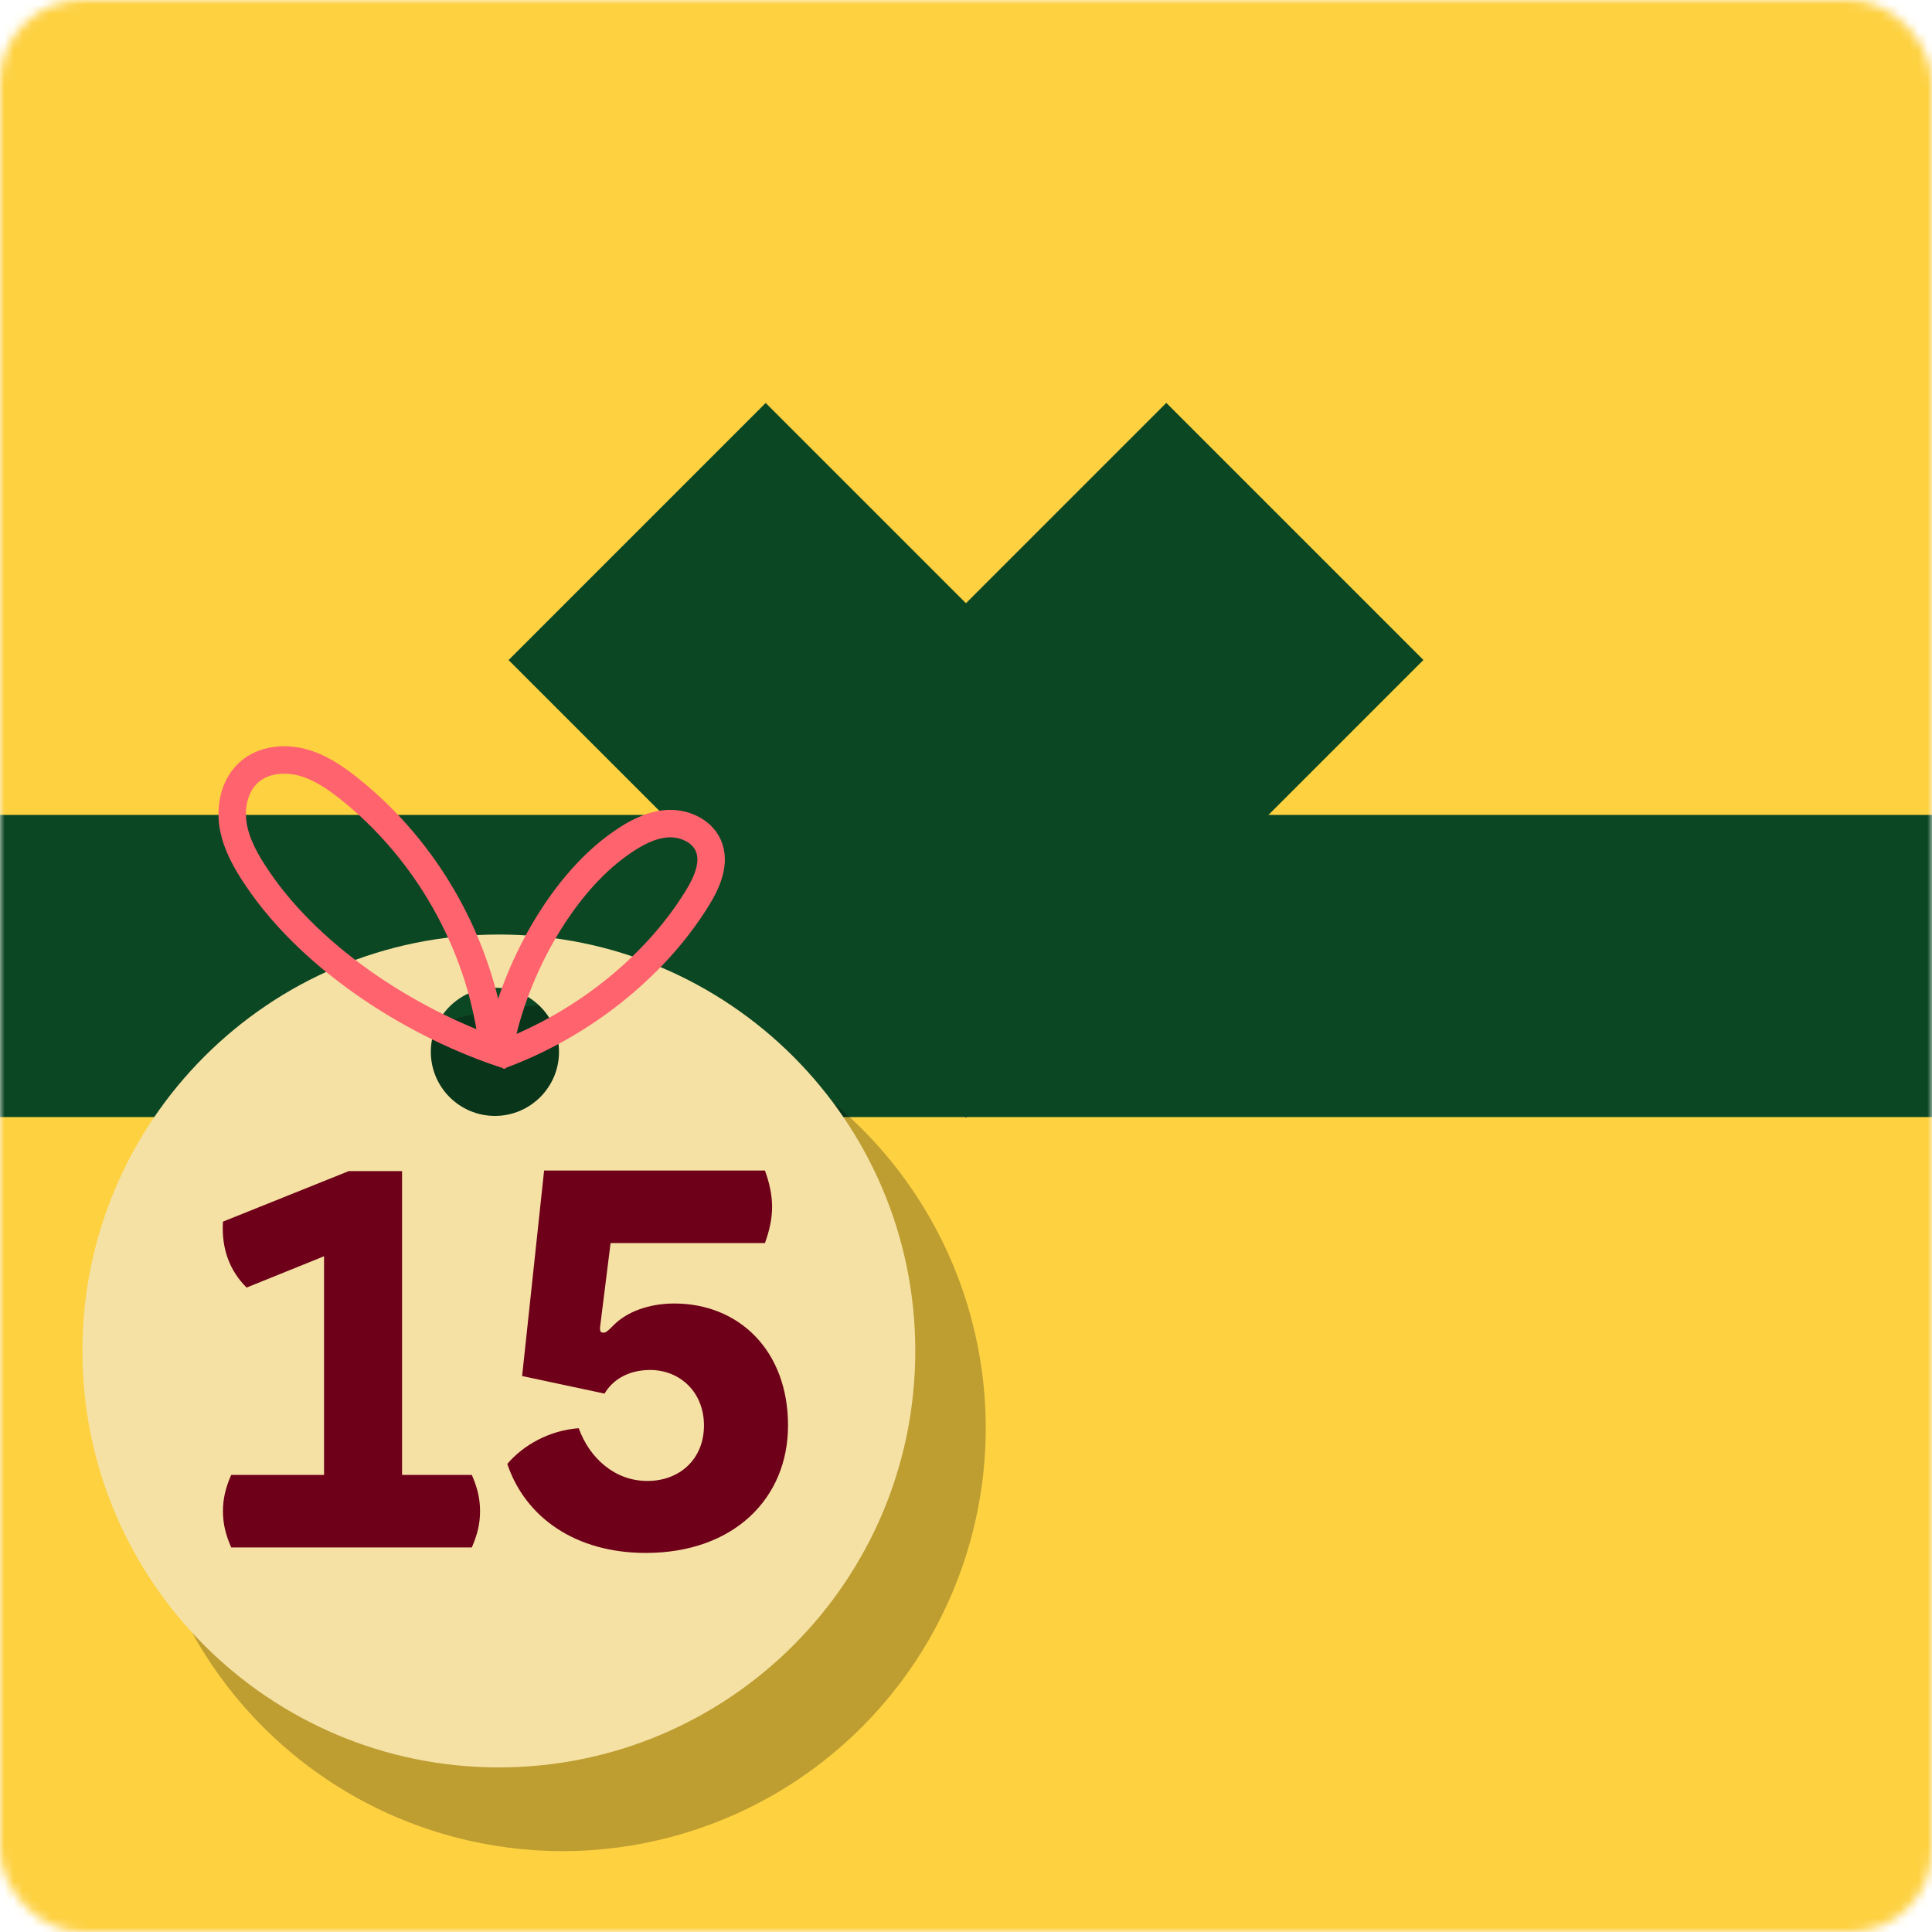 <svg width="211" height="211" viewBox="0 0 211 211" fill="none" xmlns="http://www.w3.org/2000/svg">
<mask id="mask0_117_44" style="mask-type:alpha" maskUnits="userSpaceOnUse" x="0" y="0" width="211" height="211">
<rect width="211" height="211" rx="9" fill="#F5E1A4"/>
</mask>
<g mask="url(#mask0_117_44)">
<path d="M211 0H0V211H211V0Z" fill="#FED141"/>
<path d="M211 89H0V122H211V89Z" fill="#0C4724"/>
<path d="M133.595 93.981L83.622 44.008L55.543 72.087L105.516 122.06L133.595 93.981Z" fill="#0C4724"/>
<path d="M105.482 122.052L155.455 72.079L127.376 44L77.403 93.973L105.482 122.052Z" fill="#0C4724"/>
</g>
<circle cx="61.434" cy="155.948" r="46.219" fill="black" fill-opacity="0.25"/>
<path d="M54.481 102.063C29.372 102.063 9 122.418 9 147.544C9 172.67 29.372 193.025 54.481 193.025C79.59 193.025 99.962 172.654 99.962 147.544C99.962 122.435 79.59 102.063 54.481 102.063ZM54.052 121.873C50.189 121.873 47.052 118.737 47.052 114.874C47.052 111.011 50.189 107.874 54.052 107.874C57.915 107.874 61.051 111.011 61.051 114.874C61.051 118.737 57.915 121.873 54.052 121.873Z" fill="#F5E1A4"/>
<path d="M53.74 113.654C52.304 102.956 46.608 92.886 38.156 86.15C36.588 84.896 34.887 83.74 32.956 83.245C31.024 82.75 28.796 82.964 27.277 84.269C25.642 85.655 25.114 88.032 25.461 90.145C25.808 92.259 26.914 94.174 28.119 95.957C34.161 104.904 45.359 112.044 55.644 115.312" stroke="#FF646E" stroke-width="3" stroke-miterlimit="10"/>
<path d="M54.45 114.99C55.82 106.786 60.971 96.848 67.789 92.093C69.291 91.037 70.958 90.112 72.774 89.964C74.59 89.815 76.604 90.657 77.347 92.324C78.189 94.206 77.215 96.385 76.126 98.135C71.305 105.944 63.067 112.209 54.45 115.312" stroke="#FF646E" stroke-width="3" stroke-miterlimit="10"/>
<path d="M26.93 140.62C25.07 138.76 24.169 136.36 24.349 133.42L38.09 127.9H43.91V161.08H51.529C52.13 162.46 52.429 163.66 52.429 165.04C52.429 166.42 52.13 167.62 51.529 169H25.25C24.649 167.62 24.349 166.42 24.349 165.04C24.349 163.66 24.649 162.46 25.25 161.08H35.389V137.2L26.93 140.62ZM73.643 142.36C80.663 142.36 86.063 147.46 86.063 155.68C86.063 163.66 80.123 169.6 70.523 169.6C62.903 169.6 57.383 165.76 55.403 159.88C57.143 157.84 59.963 156.22 63.203 155.98C64.403 159.28 67.163 161.74 70.703 161.74C74.243 161.74 76.883 159.34 76.883 155.68C76.883 152.02 74.243 149.62 71.003 149.62C68.543 149.62 66.863 150.76 66.023 152.2L57.023 150.28L59.423 127.84H83.543C84.023 129.16 84.323 130.48 84.323 131.8C84.323 133.12 84.023 134.44 83.543 135.76H66.683L65.543 144.88C65.483 145.36 65.603 145.54 65.843 145.54H65.963C66.143 145.54 66.383 145.36 66.803 144.94L67.043 144.7C68.483 143.26 70.883 142.36 73.643 142.36Z" fill="#6E0019"/>
</svg>
